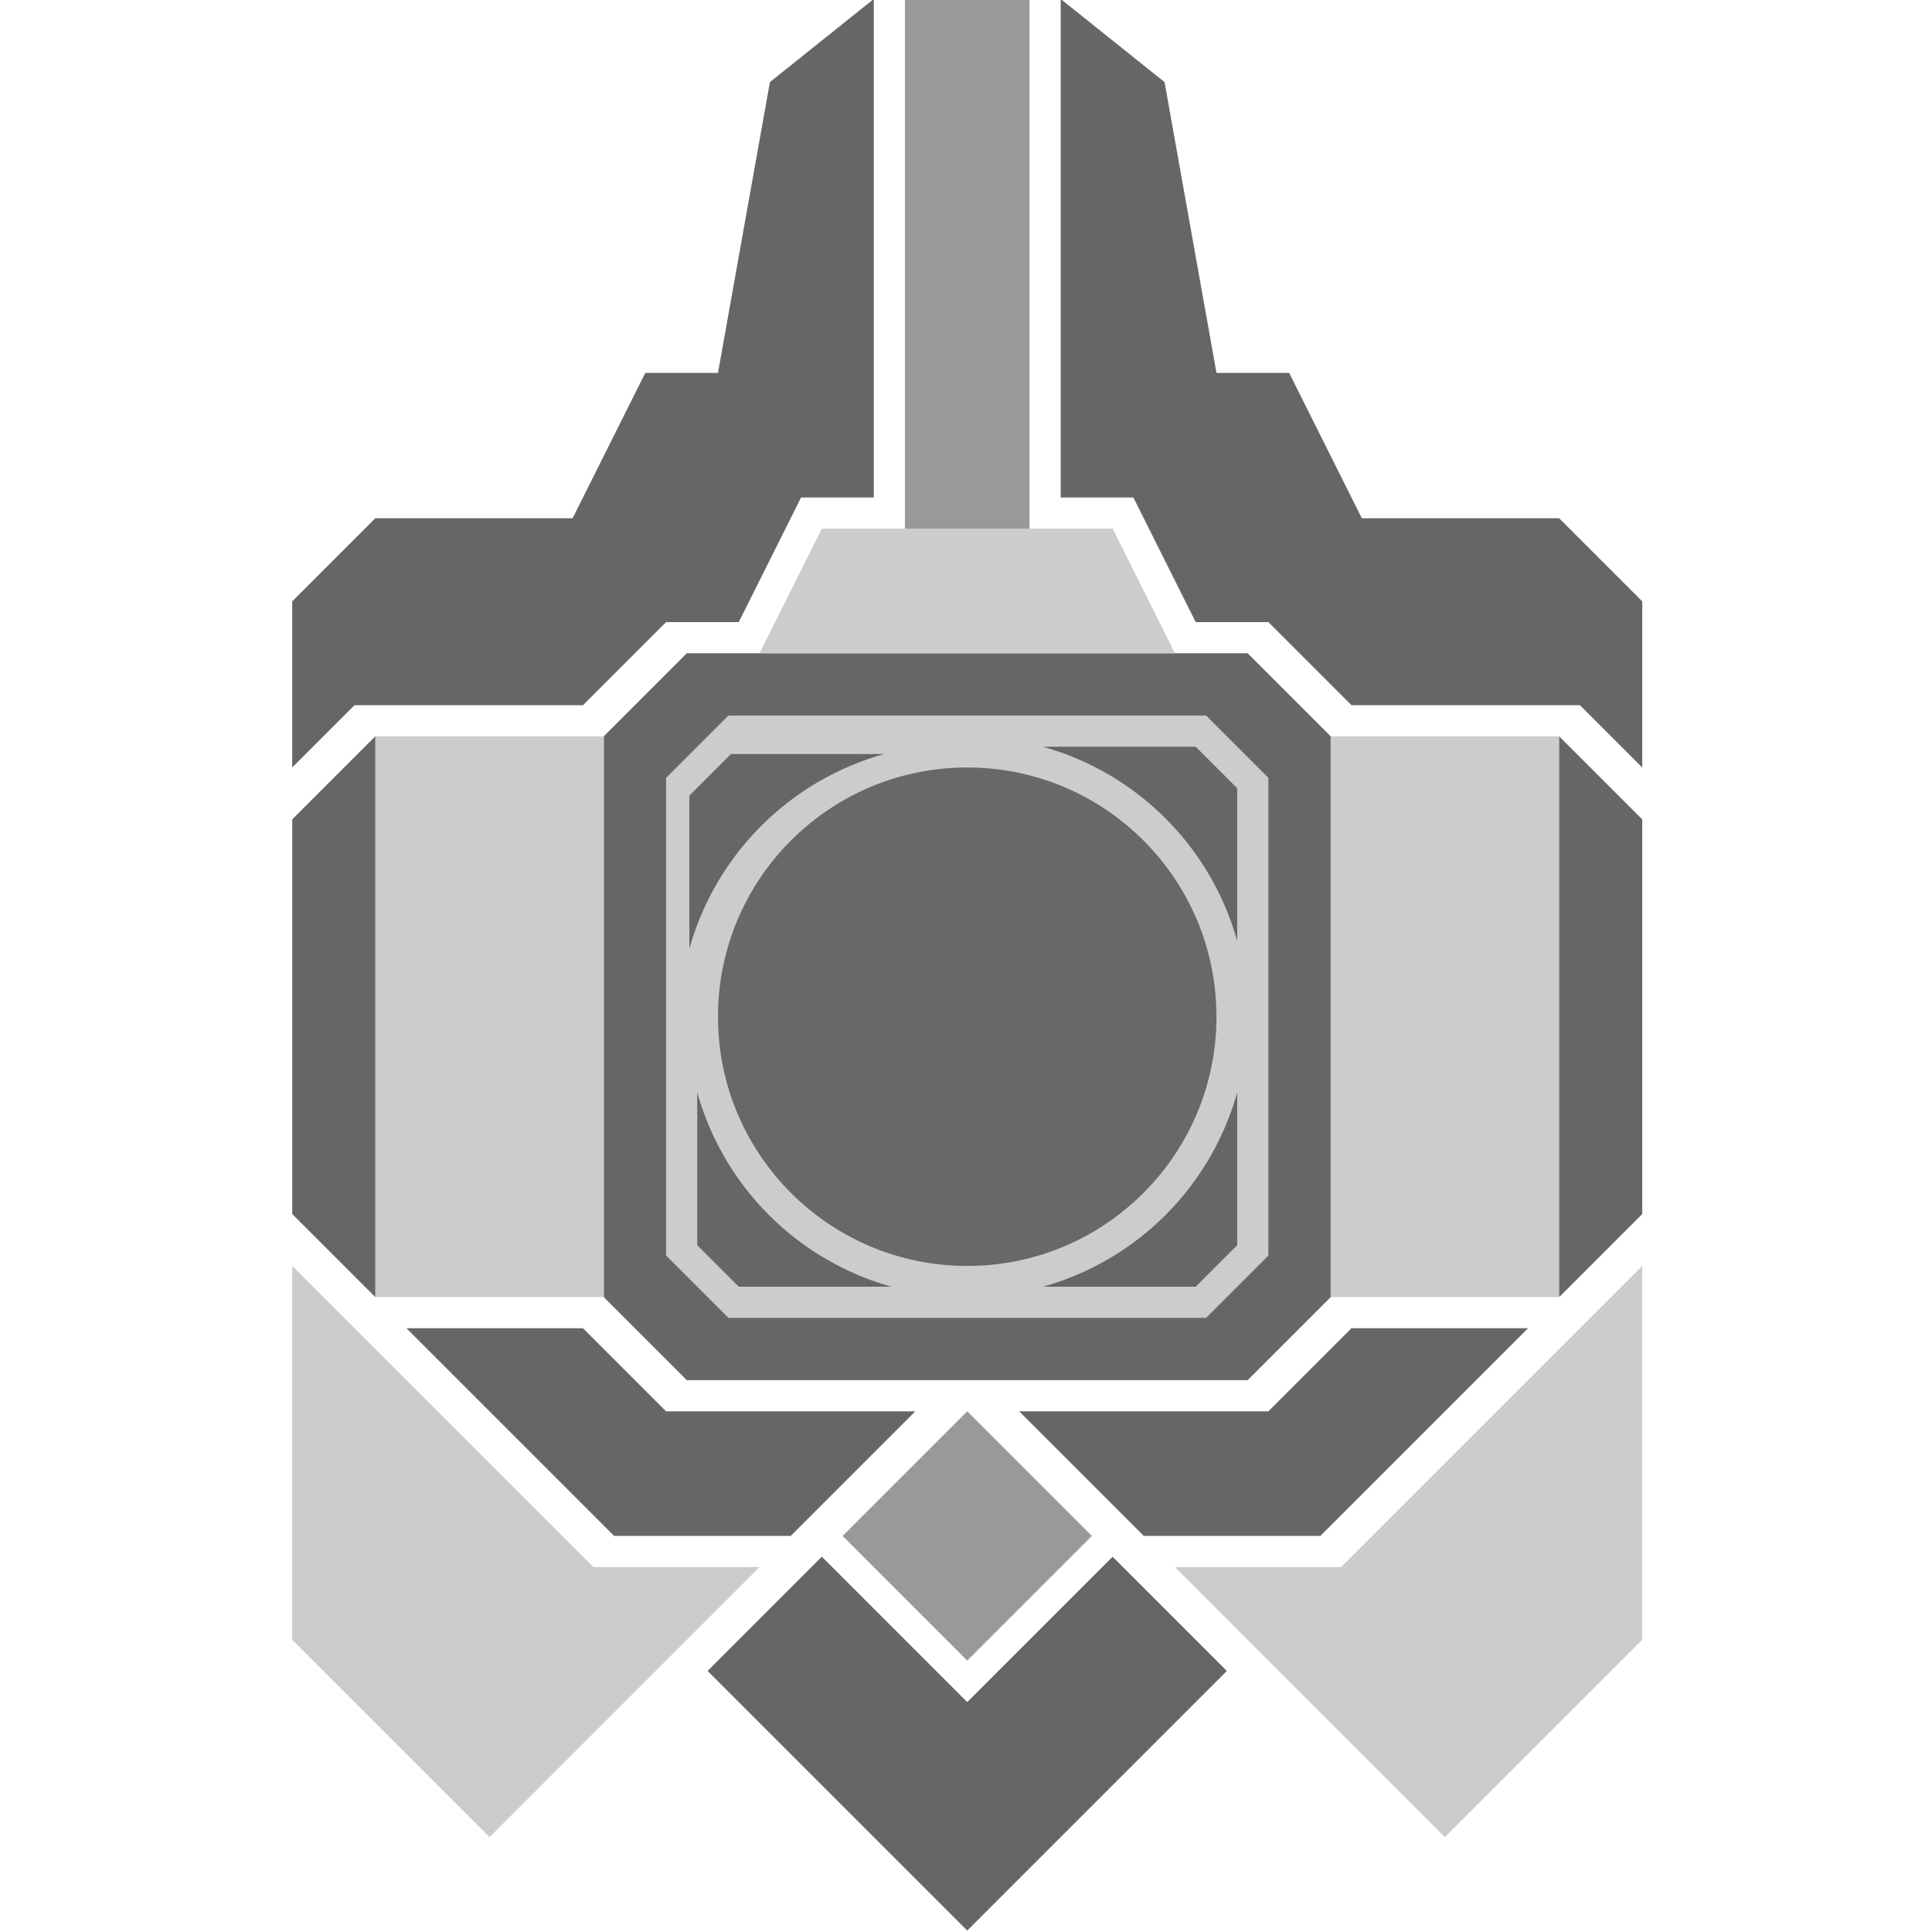 <svg xmlns="http://www.w3.org/2000/svg" version="1.1" xmlns:xlink="http://www.w3.org/1999/xlink" xmlns:svgjs="http://svgjs.dev/svgjs" width="100" height="100"><svg inkscape:export-ydpi="600" inkscape:export-xdpi="600" inkscape:export-filename="D:\Arckram Kreator Studios\Media\Logo\Finished\LOGO_TEXT_B_Transparent.png" width="100" height="100" viewBox="0 0 26.458 26.458" version="1.1" id="SvgjsSvg1908" inkscape:version="1.3.2 (091e20e, 2023-11-25, custom)" sodipodi:docname="Arckram_Kreator- Favicon-LightMode.svg" xmlns:inkscape="http://www.inkscape.org/namespaces/inkscape" xmlns:sodipodi="http://sodipodi.sourceforge.net/DTD/sodipodi-0.dtd" xmlns="http://www.w3.org/2000/svg" xmlns:svg="http://www.w3.org/2000/svg" xmlns:rdf="http://www.w3.org/1999/02/22-rdf-syntax-ns#" xmlns:cc="http://creativecommons.org/ns#" xmlns:dc="http://purl.org/dc/elements/1.1/">
  <defs id="SvgjsDefs1907"></defs>
  <sodipodi:namedview id="SvgjsSodipodi:namedview1906" pagecolor="#ffffff" bordercolor="#666666" borderopacity="1.0" inkscape:pageopacity="0.0" inkscape:pageshadow="2" inkscape:zoom="5.6568544" inkscape:cx="40.747027" inkscape:cy="72.036502" inkscape:document-units="mm" inkscape:current-layer="g1074" inkscape:document-rotation="0" showgrid="false" showborder="false" inkscape:snap-to-guides="true" inkscape:snap-grids="true" showguides="false" inkscape:guide-bbox="true" guidecolor="#950000" guideopacity="0.886" inkscape:lockguides="true" inkscape:window-width="1920" inkscape:window-height="1027" inkscape:window-x="1912" inkscape:window-y="-8" inkscape:window-maximized="1" inkscape:pagecheckerboard="true" inkscape:showpageshadow="false" borderlayer="false" inkscape:deskcolor="#505050">
    <inkscape:grid type="xygrid" id="SvgjsInkscape:grid1905" dotted="false" spacingy="1.323" spacingx="1.323" units="px" color="#3f3fff" opacity="0.106" empcolor="#3f3fff" empopacity="0.396" empspacing="5" visible="false" originx="0" originy="0"></inkscape:grid>
    <sodipodi:guide position="112.448,125.021" orientation="0,-1" id="SvgjsSodipodi:guide1904" inkscape:locked="true"></sodipodi:guide>
    <sodipodi:guide position="-72.76,158.094" orientation="0,-1" id="SvgjsSodipodi:guide1903" inkscape:locked="true"></sodipodi:guide>
    <sodipodi:guide position="-72.76,164.708" orientation="0,-1" id="SvgjsSodipodi:guide1902" inkscape:locked="true"></sodipodi:guide>
    <sodipodi:guide position="-72.76,118.406" orientation="0,-1" id="SvgjsSodipodi:guide1901" inkscape:locked="true"></sodipodi:guide>
    <sodipodi:guide position="-76.068,130.533" orientation="0,-1" id="SvgjsSodipodi:guide1900" inkscape:locked="true"></sodipodi:guide>
    <sodipodi:guide position="-76.068,152.581" orientation="0,-1" id="SvgjsSodipodi:guide1899" inkscape:locked="true"></sodipodi:guide>
    <sodipodi:guide position="6.615,158.094" orientation="125,-75" id="SvgjsSodipodi:guide1898" inkscape:locked="true"></sodipodi:guide>
    <sodipodi:guide position="-46.302,158.094" orientation="125,75" id="SvgjsSodipodi:guide1897" inkscape:locked="true"></sodipodi:guide>
    <sodipodi:guide position="-26.458,125.021" orientation="-125,75" id="SvgjsSodipodi:guide1896" inkscape:locked="true"></sodipodi:guide>
    <sodipodi:guide position="-1.0000001e-06,125.021" orientation="-125,-75" id="SvgjsSodipodi:guide1895" inkscape:locked="true"></sodipodi:guide>
    <sodipodi:guide position="-19.844,158.094" orientation="125,-75" id="SvgjsSodipodi:guide1894" inkscape:locked="true"></sodipodi:guide>
    <sodipodi:guide position="-39.688,125.021" orientation="-125,-75" id="SvgjsSodipodi:guide1893" inkscape:locked="true"></sodipodi:guide>
    <sodipodi:guide position="-46.302,125.021" orientation="-125,75" id="SvgjsSodipodi:guide1892" inkscape:locked="true"></sodipodi:guide>
    <sodipodi:guide position="-26.458,158.094" orientation="125,75" id="SvgjsSodipodi:guide1891" inkscape:locked="true"></sodipodi:guide>
    <sodipodi:guide position="-52.917,125.021" orientation="-125,75" id="SvgjsSodipodi:guide1890" inkscape:locked="true"></sodipodi:guide>
    <sodipodi:guide position="-33.073,158.094" orientation="125,75" id="SvgjsSodipodi:guide1889" inkscape:locked="true"></sodipodi:guide>
    <sodipodi:guide position="-59.531,125.021" orientation="-125,75" id="SvgjsSodipodi:guide1888" inkscape:locked="true"></sodipodi:guide>
    <sodipodi:guide position="-39.688,158.094" orientation="125,75" id="SvgjsSodipodi:guide1887" inkscape:locked="true"></sodipodi:guide>
    <sodipodi:guide position="-19.844,125.021" orientation="-125,75" id="SvgjsSodipodi:guide1886" inkscape:locked="true"></sodipodi:guide>
    <sodipodi:guide position="-52.917,158.094" orientation="125,75" id="SvgjsSodipodi:guide1885" inkscape:locked="true"></sodipodi:guide>
    <sodipodi:guide position="-33.073,125.021" orientation="-125,75" id="SvgjsSodipodi:guide1884" inkscape:locked="true"></sodipodi:guide>
    <sodipodi:guide position="-13.229,158.094" orientation="125,75" id="SvgjsSodipodi:guide1883" inkscape:locked="true"></sodipodi:guide>
    <sodipodi:guide position="-42.995,152.581" orientation="1,0" id="SvgjsSodipodi:guide1882" inkscape:locked="true"></sodipodi:guide>
    <sodipodi:guide position="-36.38,152.581" orientation="1,0" id="SvgjsSodipodi:guide1881" inkscape:locked="true"></sodipodi:guide>
    <sodipodi:guide position="-29.766,152.582" orientation="1,0" id="SvgjsSodipodi:guide1880" inkscape:locked="true"></sodipodi:guide>
    <sodipodi:guide position="-16.536,152.582" orientation="1,0" id="SvgjsSodipodi:guide1879" inkscape:locked="true"></sodipodi:guide>
    <sodipodi:guide inkscape:locked="true" position="-9.922,152.582" orientation="1,0" id="SvgjsSodipodi:guide1878"></sodipodi:guide>
    <sodipodi:guide position="-9.922,125.021" orientation="-125,75" inkscape:locked="true" id="SvgjsSodipodi:guide1877"></sodipodi:guide>
    <sodipodi:guide position="-16.536,125.021" orientation="-125,75" inkscape:locked="true" id="SvgjsSodipodi:guide1876"></sodipodi:guide>
    <sodipodi:guide position="-23.151,125.021" orientation="-125,75" inkscape:locked="true" id="SvgjsSodipodi:guide1875"></sodipodi:guide>
    <sodipodi:guide position="-29.766,125.021" orientation="-125,75" inkscape:locked="true" id="SvgjsSodipodi:guide1874"></sodipodi:guide>
    <sodipodi:guide position="-36.38,125.021" orientation="-125,75" inkscape:locked="true" id="SvgjsSodipodi:guide1873"></sodipodi:guide>
    <sodipodi:guide position="-42.995,125.021" orientation="-125,75" inkscape:locked="true" id="SvgjsSodipodi:guide1872"></sodipodi:guide>
    <sodipodi:guide position="-49.609,125.021" orientation="-125,75" inkscape:locked="true" id="SvgjsSodipodi:guide1871"></sodipodi:guide>
    <sodipodi:guide position="-56.224,125.021" orientation="-125,75" inkscape:locked="true" id="SvgjsSodipodi:guide1870"></sodipodi:guide>
    <sodipodi:guide position="-9.922,158.094" orientation="125,75" inkscape:locked="true" id="SvgjsSodipodi:guide1869"></sodipodi:guide>
    <sodipodi:guide position="-16.536,158.094" orientation="125,75" inkscape:locked="true" id="SvgjsSodipodi:guide1868"></sodipodi:guide>
    <sodipodi:guide position="-23.151,158.094" orientation="125,75" inkscape:locked="true" id="SvgjsSodipodi:guide1867"></sodipodi:guide>
    <sodipodi:guide position="-29.766,158.094" orientation="125,75" inkscape:locked="true" id="SvgjsSodipodi:guide1866"></sodipodi:guide>
    <sodipodi:guide position="-42.995,158.094" orientation="125,75" inkscape:locked="true" id="SvgjsSodipodi:guide1865"></sodipodi:guide>
    <sodipodi:guide position="-49.609,158.094" orientation="125,75" inkscape:locked="true" id="SvgjsSodipodi:guide1864"></sodipodi:guide>
    <sodipodi:guide position="-56.224,158.094" orientation="125,75" inkscape:locked="true" id="SvgjsSodipodi:guide1863"></sodipodi:guide>
    <sodipodi:guide inkscape:locked="true" position="-38.034,155.338" orientation="1,0" id="SvgjsSodipodi:guide1862"></sodipodi:guide>
    <sodipodi:guide position="-36.38,158.093" orientation="125,75" inkscape:locked="true" id="SvgjsSodipodi:guide1861"></sodipodi:guide>
    <sodipodi:guide inkscape:locked="true" position="-38.034,149.826" orientation="0,-1" id="SvgjsSodipodi:guide1860"></sodipodi:guide>
    <sodipodi:guide inkscape:locked="true" position="-39.687,152.581" orientation="1,0" id="SvgjsSodipodi:guide1859"></sodipodi:guide>
    <inkscape:grid type="xygrid" id="SvgjsInkscape:grid1858" spacingx="0.661" spacingy="0.661" empcolor="#3f3fff" empopacity="0.635" color="#3f3fff" opacity="0.125" empspacing="10" originx="0" originy="0" units="mm" visible="false"></inkscape:grid>
    <sodipodi:guide inkscape:locked="true" id="SvgjsSodipodi:guide1857" orientation="1,0" position="-125.809,71.046"></sodipodi:guide>
    <sodipodi:guide inkscape:locked="true" id="SvgjsSodipodi:guide1856" orientation="0,-1" position="-88.106,147.114"></sodipodi:guide>
    <sodipodi:guide inkscape:locked="true" id="SvgjsSodipodi:guide1855" orientation="0,-1" position="-88.106,111.395"></sodipodi:guide>
    <sodipodi:guide inkscape:locked="true" id="SvgjsSodipodi:guide1854" orientation="0,-1" position="-146.116,149.826"></sodipodi:guide>
    <sodipodi:guide inkscape:locked="true" id="SvgjsSodipodi:guide1853" orientation="0.707,-0.707" position="-82.815,141.822"></sodipodi:guide>
    <sodipodi:guide inkscape:locked="true" id="SvgjsSodipodi:guide1852" orientation="-0.707,-0.707" position="-82.815,116.686"></sodipodi:guide>
    <sodipodi:guide inkscape:locked="true" id="SvgjsSodipodi:guide1851" orientation="0,-1" position="-95.382,129.254"></sodipodi:guide>
    <sodipodi:guide inkscape:locked="true" id="SvgjsSodipodi:guide1850" orientation="0.707,-0.707" position="-168.804,116.686"></sodipodi:guide>
    <sodipodi:guide inkscape:locked="true" id="SvgjsSodipodi:guide1849" orientation="-0.707,-0.707" position="-168.804,141.822"></sodipodi:guide>
    <sodipodi:guide id="SvgjsSodipodi:guide1848" orientation="0,-1" position="-224.896,65.49" inkscape:locked="true"></sodipodi:guide>
    <sodipodi:guide id="SvgjsSodipodi:guide1847" orientation="0,-1" position="-125.677,197.781" inkscape:locked="true"></sodipodi:guide>
    <sodipodi:guide id="SvgjsSodipodi:guide1846" orientation="1,0" position="-191.823,191.167" inkscape:locked="true"></sodipodi:guide>
    <sodipodi:guide id="SvgjsSodipodi:guide1845" orientation="1,0" position="-59.531,177.938" inkscape:locked="true"></sodipodi:guide>
    <sodipodi:guide id="SvgjsSodipodi:guide1844" orientation="0.707,-0.707" position="-191.823,65.49" inkscape:locked="true"></sodipodi:guide>
    <sodipodi:guide id="SvgjsSodipodi:guide1843" orientation="-0.707,-0.707" position="-191.823,197.781" inkscape:locked="true"></sodipodi:guide>
  </sodipodi:namedview>
  <g style="display:inline" inkscape:label="White_LOGO" id="SvgjsG1841" inkscape:groupmode="layer">
    <g style="display:inline;opacity:1" inkscape:label="Logo" id="SvgjsG1840" inkscape:groupmode="layer">
      <g id="SvgjsG1839" transform="matrix(0.215,0,0,0.215,77.953,-53.628)">
        <path style="fill:#666666;stroke:none;stroke-width:0.265px;stroke-linecap:butt;stroke-linejoin:miter;stroke-opacity:1" d="m -324.115,296.333 5.292,-5.292 h 35.719 l 5.292,5.292 v 35.719 l -5.292,5.292 h -35.719 l -5.292,-5.292 z" id="SvgjsPath1838"></path>
        <path style="fill:#cccccc;stroke:none;stroke-width:0.265px;stroke-linecap:butt;stroke-linejoin:miter;stroke-opacity:1" d="m -320.146,298.979 3.969,-3.969 H -285.75 l 3.969,3.969 v 30.427 L -285.75,333.375 h -30.427 l -3.969,-3.969 z" id="SvgjsPath1837"></path>
        <path transform="scale(0.265)" id="SvgjsPath1836" style="fill:#666666;stroke:none;stroke-width:1px;stroke-linecap:butt;stroke-linejoin:miter;stroke-opacity:1" d="M -1155.697,1122.5 H -1192.5 l -10,10 v 36.801 a 67.5,67.5 0 0 1 0.061,-0.217 67.5,67.5 0 0 1 0.193,-0.664 67.5,67.5 0 0 1 0.197,-0.662 67.5,67.5 0 0 1 0.205,-0.66 67.5,67.5 0 0 1 0.213,-0.656 67.5,67.5 0 0 1 0.219,-0.656 67.5,67.5 0 0 1 0.227,-0.652 67.5,67.5 0 0 1 0.232,-0.65 67.5,67.5 0 0 1 0.238,-0.648 67.5,67.5 0 0 1 0.246,-0.646 67.5,67.5 0 0 1 0.252,-0.643 67.5,67.5 0 0 1 0.258,-0.641 67.5,67.5 0 0 1 0.266,-0.639 67.5,67.5 0 0 1 0.272,-0.635 67.5,67.5 0 0 1 0.279,-0.633 67.5,67.5 0 0 1 0.283,-0.629 67.5,67.5 0 0 1 0.291,-0.627 67.5,67.5 0 0 1 0.299,-0.623 67.5,67.5 0 0 1 0.303,-0.621 67.5,67.5 0 0 1 0.311,-0.617 67.5,67.5 0 0 1 0.316,-0.613 67.5,67.5 0 0 1 0.322,-0.611 67.5,67.5 0 0 1 0.33,-0.607 67.5,67.5 0 0 1 0.336,-0.604 67.5,67.5 0 0 1 0.34,-0.602 67.5,67.5 0 0 1 0.348,-0.596 67.5,67.5 0 0 1 0.354,-0.594 67.5,67.5 0 0 1 0.361,-0.59 67.5,67.5 0 0 1 0.365,-0.586 67.5,67.5 0 0 1 0.371,-0.584 67.5,67.5 0 0 1 0.377,-0.578 67.5,67.5 0 0 1 0.385,-0.574 67.5,67.5 0 0 1 0.389,-0.57 67.5,67.5 0 0 1 0.395,-0.566 67.5,67.5 0 0 1 0.402,-0.562 67.5,67.5 0 0 1 0.406,-0.559 67.5,67.5 0 0 1 0.412,-0.555 67.5,67.5 0 0 1 0.418,-0.551 67.5,67.5 0 0 1 0.424,-0.545 67.5,67.5 0 0 1 0.43,-0.541 67.5,67.5 0 0 1 0.434,-0.537 67.5,67.5 0 0 1 0.441,-0.533 67.5,67.5 0 0 1 0.445,-0.527 67.5,67.5 0 0 1 0.451,-0.523 67.5,67.5 0 0 1 0.457,-0.52 67.5,67.5 0 0 1 0.461,-0.514 67.5,67.5 0 0 1 0.467,-0.51 67.5,67.5 0 0 1 0.473,-0.504 67.5,67.5 0 0 1 0.477,-0.5 67.5,67.5 0 0 1 0.482,-0.494 67.5,67.5 0 0 1 0.488,-0.49 67.5,67.5 0 0 1 0.492,-0.484 67.5,67.5 0 0 1 0.496,-0.478 67.5,67.5 0 0 1 0.502,-0.475 67.5,67.5 0 0 1 0.508,-0.469 67.5,67.5 0 0 1 0.512,-0.465 67.5,67.5 0 0 1 0.516,-0.459 67.5,67.5 0 0 1 0.521,-0.453 67.5,67.5 0 0 1 0.525,-0.449 67.5,67.5 0 0 1 0.531,-0.441 67.5,67.5 0 0 1 0.535,-0.438 67.5,67.5 0 0 1 0.539,-0.432 67.5,67.5 0 0 1 0.543,-0.428 67.5,67.5 0 0 1 0.549,-0.42 67.5,67.5 0 0 1 0.551,-0.416 67.5,67.5 0 0 1 0.557,-0.408 67.5,67.5 0 0 1 0.561,-0.404 67.5,67.5 0 0 1 0.566,-0.399 67.5,67.5 0 0 1 0.568,-0.393 67.5,67.5 0 0 1 0.572,-0.385 67.5,67.5 0 0 1 0.576,-0.381 67.5,67.5 0 0 1 0.582,-0.375 67.5,67.5 0 0 1 0.584,-0.367 67.5,67.5 0 0 1 0.588,-0.363 67.5,67.5 0 0 1 0.592,-0.357 67.5,67.5 0 0 1 0.596,-0.35 67.5,67.5 0 0 1 0.598,-0.344 67.5,67.5 0 0 1 0.604,-0.338 67.5,67.5 0 0 1 0.605,-0.332 67.5,67.5 0 0 1 0.609,-0.326 67.5,67.5 0 0 1 0.613,-0.32 67.5,67.5 0 0 1 0.615,-0.312 67.5,67.5 0 0 1 0.619,-0.307 67.5,67.5 0 0 1 0.621,-0.301 67.5,67.5 0 0 1 0.625,-0.295 67.5,67.5 0 0 1 0.629,-0.287 67.5,67.5 0 0 1 0.631,-0.281 67.5,67.5 0 0 1 0.635,-0.275 67.5,67.5 0 0 1 0.635,-0.268 67.5,67.5 0 0 1 0.641,-0.262 67.5,67.5 0 0 1 0.643,-0.256 67.5,67.5 0 0 1 0.644,-0.248 67.5,67.5 0 0 1 0.646,-0.242 67.5,67.5 0 0 1 0.648,-0.236 67.5,67.5 0 0 1 0.652,-0.229 67.5,67.5 0 0 1 0.654,-0.221 67.5,67.5 0 0 1 0.656,-0.217 67.5,67.5 0 0 1 0.658,-0.209 67.5,67.5 0 0 1 0.662,-0.201 67.5,67.5 0 0 1 0.662,-0.195 67.5,67.5 0 0 1 0.533,-0.15 z"></path>
        <circle style="fill:#666666;fill-opacity:0.976;stroke:none;stroke-width:0.265;stroke-linecap:round;stroke-linejoin:miter;stroke-miterlimit:4;stroke-dasharray:none;stroke-opacity:1;paint-order:normal" id="SvgjsCircle1835" cx="-300.964" cy="314.193" r="15.875"></circle>
        <path sodipodi:nodetypes="ccccc" id="SvgjsPath1834" d="m -338.667,296.333 h 14.552 v 35.719 l -14.552,-10e-6 z" style="fill:#cccccc;stroke:none;stroke-width:0.265px;stroke-linecap:butt;stroke-linejoin:miter;stroke-opacity:1"></path>
        <path id="SvgjsPath1833" d="m -338.667,296.333 -5.292,5.292 v 25.135 l 5.292,5.292 z" style="fill:#666666;stroke:none;stroke-width:0.265px;stroke-linecap:butt;stroke-linejoin:miter;stroke-opacity:1"></path>
        <path id="SvgjsPath1832" d="m -314.193,291.042 3.969,-7.937 18.521,-3e-5 3.969,7.938 z" style="fill:#cccccc;stroke:none;stroke-width:0.265px;stroke-linecap:butt;stroke-linejoin:miter;stroke-opacity:1"></path>
        <path id="SvgjsPath1831" d="m -304.932,283.104 v -33.734 h 7.938 v 33.734 z" style="fill:#999999;fill-opacity:1;stroke:none;stroke-width:0.265px;stroke-linecap:butt;stroke-linejoin:miter;stroke-opacity:1"></path>
        <path sodipodi:nodetypes="ccccccccccccccc" id="SvgjsPath1830" d="m -306.917,249.37 -1e-5,31.75 h -4.63 l -3.969,7.938 h -4.63 l -5.292,5.292 -14.552,10e-6 -3.969,3.969 1e-5,-10.583 5.292,-5.292 h 12.568 l 4.63,-9.26 h 4.63 l 3.307,-18.521 z" style="fill:#666666;stroke:none;stroke-width:0.265px;stroke-linecap:butt;stroke-linejoin:miter;stroke-opacity:1"></path>
        <path sodipodi:nodetypes="ccccccc" id="SvgjsPath1829" d="m -304.271,339.328 -15.875,-10e-6 -5.292,-5.292 h -11.245 l 13.229,13.229 11.245,10e-6 z" style="fill:#666666;stroke:none;stroke-width:0.265px;stroke-linecap:butt;stroke-linejoin:miter;stroke-opacity:1"></path>
        <path id="SvgjsPath1828" d="m -300.964,339.328 -7.938,7.938 7.938,7.938 7.938,-7.938 z" style="fill:#999999;stroke:none;stroke-width:0.265px;stroke-linecap:butt;stroke-linejoin:miter;stroke-opacity:1"></path>
        <path id="SvgjsPath1827" d="m -310.224,348.589 9.26,9.26 9.26,-9.26 7.276,7.276 -16.536,16.536 L -317.5,355.865 Z" style="fill:#666666;stroke:none;stroke-width:0.265px;stroke-linecap:butt;stroke-linejoin:miter;stroke-opacity:1"></path>
        <path d="m -296.149,296.995 h 9.737 l 2.646,2.646 v 9.737 a 17.859,17.859 0 0 0 -0.016,-0.057 17.859,17.859 0 0 0 -0.051,-0.176 17.859,17.859 0 0 0 -0.052,-0.175 17.859,17.859 0 0 0 -0.054,-0.175 17.859,17.859 0 0 0 -0.056,-0.174 17.859,17.859 0 0 0 -0.058,-0.174 17.859,17.859 0 0 0 -0.06,-0.173 17.859,17.859 0 0 0 -0.061,-0.172 17.859,17.859 0 0 0 -0.063,-0.172 17.859,17.859 0 0 0 -0.065,-0.171 17.859,17.859 0 0 0 -0.067,-0.17 17.859,17.859 0 0 0 -0.068,-0.169 17.859,17.859 0 0 0 -0.07,-0.169 17.859,17.859 0 0 0 -0.072,-0.168 17.859,17.859 0 0 0 -0.074,-0.167 17.859,17.859 0 0 0 -0.075,-0.166 17.859,17.859 0 0 0 -0.077,-0.166 17.859,17.859 0 0 0 -0.079,-0.165 17.859,17.859 0 0 0 -0.08,-0.164 17.859,17.859 0 0 0 -0.082,-0.163 17.859,17.859 0 0 0 -0.084,-0.162 17.859,17.859 0 0 0 -0.085,-0.162 17.859,17.859 0 0 0 -0.087,-0.161 17.859,17.859 0 0 0 -0.089,-0.16 17.859,17.859 0 0 0 -0.09,-0.159 17.859,17.859 0 0 0 -0.092,-0.158 17.859,17.859 0 0 0 -0.093,-0.157 17.859,17.859 0 0 0 -0.096,-0.156 17.859,17.859 0 0 0 -0.097,-0.155 17.859,17.859 0 0 0 -0.098,-0.155 17.859,17.859 0 0 0 -0.1,-0.153 17.859,17.859 0 0 0 -0.102,-0.152 17.859,17.859 0 0 0 -0.103,-0.151 17.859,17.859 0 0 0 -0.104,-0.15 17.859,17.859 0 0 0 -0.106,-0.149 17.859,17.859 0 0 0 -0.107,-0.148 17.859,17.859 0 0 0 -0.109,-0.147 17.859,17.859 0 0 0 -0.111,-0.146 17.859,17.859 0 0 0 -0.112,-0.144 17.859,17.859 0 0 0 -0.114,-0.143 17.859,17.859 0 0 0 -0.115,-0.142 17.859,17.859 0 0 0 -0.117,-0.141 17.859,17.859 0 0 0 -0.118,-0.14 17.859,17.859 0 0 0 -0.119,-0.138 17.859,17.859 0 0 0 -0.121,-0.137 17.859,17.859 0 0 0 -0.122,-0.136 17.859,17.859 0 0 0 -0.123,-0.135 17.859,17.859 0 0 0 -0.125,-0.133 17.859,17.859 0 0 0 -0.126,-0.132 17.859,17.859 0 0 0 -0.128,-0.131 17.859,17.859 0 0 0 -0.129,-0.13 17.859,17.859 0 0 0 -0.13,-0.128 17.859,17.859 0 0 0 -0.131,-0.127 17.859,17.859 0 0 0 -0.133,-0.126 17.859,17.859 0 0 0 -0.134,-0.124 17.859,17.859 0 0 0 -0.135,-0.123 17.859,17.859 0 0 0 -0.136,-0.121 17.859,17.859 0 0 0 -0.138,-0.12 17.859,17.859 0 0 0 -0.139,-0.119 17.859,17.859 0 0 0 -0.141,-0.117 17.859,17.859 0 0 0 -0.142,-0.116 17.859,17.859 0 0 0 -0.143,-0.114 17.859,17.859 0 0 0 -0.144,-0.113 17.859,17.859 0 0 0 -0.145,-0.111 17.859,17.859 0 0 0 -0.146,-0.11 17.859,17.859 0 0 0 -0.147,-0.108 17.859,17.859 0 0 0 -0.148,-0.107 17.859,17.859 0 0 0 -0.15,-0.105 17.859,17.859 0 0 0 -0.15,-0.104 17.859,17.859 0 0 0 -0.151,-0.102 17.859,17.859 0 0 0 -0.152,-0.101 17.859,17.859 0 0 0 -0.154,-0.099 17.859,17.859 0 0 0 -0.155,-0.097 17.859,17.859 0 0 0 -0.156,-0.096 17.859,17.859 0 0 0 -0.157,-0.095 17.859,17.859 0 0 0 -0.158,-0.092 17.859,17.859 0 0 0 -0.158,-0.091 17.859,17.859 0 0 0 -0.16,-0.089 17.859,17.859 0 0 0 -0.16,-0.088 17.859,17.859 0 0 0 -0.161,-0.086 17.859,17.859 0 0 0 -0.162,-0.085 17.859,17.859 0 0 0 -0.163,-0.083 17.859,17.859 0 0 0 -0.164,-0.081 17.859,17.859 0 0 0 -0.164,-0.08 17.859,17.859 0 0 0 -0.165,-0.078 17.859,17.859 0 0 0 -0.166,-0.076 17.859,17.859 0 0 0 -0.167,-0.074 17.859,17.859 0 0 0 -0.168,-0.073 17.859,17.859 0 0 0 -0.168,-0.071 17.859,17.859 0 0 0 -0.169,-0.069 17.859,17.859 0 0 0 -0.17,-0.068 17.859,17.859 0 0 0 -0.171,-0.066 17.859,17.859 0 0 0 -0.171,-0.064 17.859,17.859 0 0 0 -0.172,-0.062 17.859,17.859 0 0 0 -0.173,-0.06 17.859,17.859 0 0 0 -0.173,-0.058 17.859,17.859 0 0 0 -0.174,-0.057 17.859,17.859 0 0 0 -0.174,-0.055 17.859,17.859 0 0 0 -0.175,-0.053 17.859,17.859 0 0 0 -0.175,-0.052 17.859,17.859 0 0 0 -0.141,-0.04 z" style="display:inline;opacity:1;fill:#666666;stroke:none;stroke-width:0.265px;stroke-linecap:butt;stroke-linejoin:miter;stroke-opacity:1" id="SvgjsPath1826"></path>
        <path id="SvgjsPath1825" style="display:inline;opacity:1;fill:#666666;stroke:none;stroke-width:0.265px;stroke-linecap:butt;stroke-linejoin:miter;stroke-opacity:1" d="m -296.149,331.391 h 9.737 l 2.646,-2.646 v -9.737 a 17.859,17.859 0 0 1 -0.016,0.057 17.859,17.859 0 0 1 -0.051,0.176 17.859,17.859 0 0 1 -0.052,0.175 17.859,17.859 0 0 1 -0.054,0.175 17.859,17.859 0 0 1 -0.056,0.174 17.859,17.859 0 0 1 -0.058,0.174 17.859,17.859 0 0 1 -0.06,0.173 17.859,17.859 0 0 1 -0.061,0.172 17.859,17.859 0 0 1 -0.063,0.172 17.859,17.859 0 0 1 -0.065,0.171 17.859,17.859 0 0 1 -0.067,0.17 17.859,17.859 0 0 1 -0.068,0.169 17.859,17.859 0 0 1 -0.07,0.169 17.859,17.859 0 0 1 -0.072,0.168 17.859,17.859 0 0 1 -0.074,0.167 17.859,17.859 0 0 1 -0.075,0.166 17.859,17.859 0 0 1 -0.077,0.166 17.859,17.859 0 0 1 -0.079,0.165 17.859,17.859 0 0 1 -0.08,0.164 17.859,17.859 0 0 1 -0.082,0.163 17.859,17.859 0 0 1 -0.084,0.162 17.859,17.859 0 0 1 -0.085,0.162 17.859,17.859 0 0 1 -0.087,0.161 17.859,17.859 0 0 1 -0.089,0.16 17.859,17.859 0 0 1 -0.09,0.159 17.859,17.859 0 0 1 -0.092,0.158 17.859,17.859 0 0 1 -0.093,0.157 17.859,17.859 0 0 1 -0.096,0.156 17.859,17.859 0 0 1 -0.097,0.155 17.859,17.859 0 0 1 -0.098,0.155 17.859,17.859 0 0 1 -0.1,0.153 17.859,17.859 0 0 1 -0.102,0.152 17.859,17.859 0 0 1 -0.103,0.151 17.859,17.859 0 0 1 -0.104,0.15 17.859,17.859 0 0 1 -0.106,0.149 17.859,17.859 0 0 1 -0.107,0.148 17.859,17.859 0 0 1 -0.109,0.147 17.859,17.859 0 0 1 -0.111,0.146 17.859,17.859 0 0 1 -0.112,0.144 17.859,17.859 0 0 1 -0.114,0.143 17.859,17.859 0 0 1 -0.115,0.142 17.859,17.859 0 0 1 -0.117,0.141 17.859,17.859 0 0 1 -0.118,0.14 17.859,17.859 0 0 1 -0.119,0.138 17.859,17.859 0 0 1 -0.121,0.137 17.859,17.859 0 0 1 -0.122,0.136 17.859,17.859 0 0 1 -0.123,0.135 17.859,17.859 0 0 1 -0.125,0.133 17.859,17.859 0 0 1 -0.126,0.132 17.859,17.859 0 0 1 -0.128,0.131 17.859,17.859 0 0 1 -0.129,0.13 17.859,17.859 0 0 1 -0.13,0.128 17.859,17.859 0 0 1 -0.131,0.127 17.859,17.859 0 0 1 -0.133,0.126 17.859,17.859 0 0 1 -0.134,0.124 17.859,17.859 0 0 1 -0.135,0.123 17.859,17.859 0 0 1 -0.136,0.121 17.859,17.859 0 0 1 -0.138,0.12 17.859,17.859 0 0 1 -0.139,0.119 17.859,17.859 0 0 1 -0.141,0.117 17.859,17.859 0 0 1 -0.142,0.116 17.859,17.859 0 0 1 -0.143,0.114 17.859,17.859 0 0 1 -0.144,0.113 17.859,17.859 0 0 1 -0.145,0.111 17.859,17.859 0 0 1 -0.146,0.11 17.859,17.859 0 0 1 -0.147,0.108 17.859,17.859 0 0 1 -0.148,0.107 17.859,17.859 0 0 1 -0.15,0.105 17.859,17.859 0 0 1 -0.15,0.104 17.859,17.859 0 0 1 -0.151,0.102 17.859,17.859 0 0 1 -0.152,0.101 17.859,17.859 0 0 1 -0.154,0.099 17.859,17.859 0 0 1 -0.155,0.097 17.859,17.859 0 0 1 -0.156,0.096 17.859,17.859 0 0 1 -0.157,0.095 17.859,17.859 0 0 1 -0.158,0.092 17.859,17.859 0 0 1 -0.158,0.091 17.859,17.859 0 0 1 -0.16,0.089 17.859,17.859 0 0 1 -0.16,0.088 17.859,17.859 0 0 1 -0.161,0.086 17.859,17.859 0 0 1 -0.162,0.085 17.859,17.859 0 0 1 -0.163,0.083 17.859,17.859 0 0 1 -0.164,0.081 17.859,17.859 0 0 1 -0.164,0.08 17.859,17.859 0 0 1 -0.165,0.078 17.859,17.859 0 0 1 -0.166,0.076 17.859,17.859 0 0 1 -0.167,0.074 17.859,17.859 0 0 1 -0.168,0.073 17.859,17.859 0 0 1 -0.168,0.071 17.859,17.859 0 0 1 -0.169,0.069 17.859,17.859 0 0 1 -0.17,0.068 17.859,17.859 0 0 1 -0.171,0.066 17.859,17.859 0 0 1 -0.171,0.064 17.859,17.859 0 0 1 -0.172,0.062 17.859,17.859 0 0 1 -0.173,0.06 17.859,17.859 0 0 1 -0.173,0.058 17.859,17.859 0 0 1 -0.174,0.057 17.859,17.859 0 0 1 -0.174,0.055 17.859,17.859 0 0 1 -0.175,0.053 17.859,17.859 0 0 1 -0.175,0.052 17.859,17.859 0 0 1 -0.141,0.04 z"></path>
        <path d="m -305.778,331.391 h -9.737 l -2.646,-2.646 v -9.737 a 17.859,17.859 0 0 0 0.016,0.057 17.859,17.859 0 0 0 0.051,0.176 17.859,17.859 0 0 0 0.052,0.175 17.859,17.859 0 0 0 0.054,0.175 17.859,17.859 0 0 0 0.056,0.174 17.859,17.859 0 0 0 0.058,0.174 17.859,17.859 0 0 0 0.06,0.173 17.859,17.859 0 0 0 0.061,0.172 17.859,17.859 0 0 0 0.063,0.172 17.859,17.859 0 0 0 0.065,0.171 17.859,17.859 0 0 0 0.067,0.17 17.859,17.859 0 0 0 0.068,0.169 17.859,17.859 0 0 0 0.07,0.169 17.859,17.859 0 0 0 0.072,0.168 17.859,17.859 0 0 0 0.074,0.167 17.859,17.859 0 0 0 0.075,0.166 17.859,17.859 0 0 0 0.077,0.166 17.859,17.859 0 0 0 0.079,0.165 17.859,17.859 0 0 0 0.08,0.164 17.859,17.859 0 0 0 0.082,0.163 17.859,17.859 0 0 0 0.084,0.162 17.859,17.859 0 0 0 0.085,0.162 17.859,17.859 0 0 0 0.087,0.161 17.859,17.859 0 0 0 0.089,0.16 17.859,17.859 0 0 0 0.09,0.159 17.859,17.859 0 0 0 0.092,0.158 17.859,17.859 0 0 0 0.093,0.157 17.859,17.859 0 0 0 0.096,0.156 17.859,17.859 0 0 0 0.097,0.155 17.859,17.859 0 0 0 0.098,0.155 17.859,17.859 0 0 0 0.1,0.153 17.859,17.859 0 0 0 0.102,0.152 17.859,17.859 0 0 0 0.103,0.151 17.859,17.859 0 0 0 0.104,0.15 17.859,17.859 0 0 0 0.106,0.149 17.859,17.859 0 0 0 0.107,0.148 17.859,17.859 0 0 0 0.109,0.147 17.859,17.859 0 0 0 0.111,0.146 17.859,17.859 0 0 0 0.112,0.144 17.859,17.859 0 0 0 0.114,0.143 17.859,17.859 0 0 0 0.115,0.142 17.859,17.859 0 0 0 0.117,0.141 17.859,17.859 0 0 0 0.118,0.14 17.859,17.859 0 0 0 0.119,0.138 17.859,17.859 0 0 0 0.121,0.137 17.859,17.859 0 0 0 0.122,0.136 17.859,17.859 0 0 0 0.123,0.135 17.859,17.859 0 0 0 0.125,0.133 17.859,17.859 0 0 0 0.126,0.132 17.859,17.859 0 0 0 0.128,0.131 17.859,17.859 0 0 0 0.129,0.13 17.859,17.859 0 0 0 0.13,0.128 17.859,17.859 0 0 0 0.131,0.127 17.859,17.859 0 0 0 0.133,0.126 17.859,17.859 0 0 0 0.134,0.124 17.859,17.859 0 0 0 0.135,0.123 17.859,17.859 0 0 0 0.136,0.121 17.859,17.859 0 0 0 0.138,0.12 17.859,17.859 0 0 0 0.139,0.119 17.859,17.859 0 0 0 0.141,0.117 17.859,17.859 0 0 0 0.142,0.116 17.859,17.859 0 0 0 0.143,0.114 17.859,17.859 0 0 0 0.144,0.113 17.859,17.859 0 0 0 0.145,0.111 17.859,17.859 0 0 0 0.146,0.11 17.859,17.859 0 0 0 0.147,0.108 17.859,17.859 0 0 0 0.148,0.107 17.859,17.859 0 0 0 0.15,0.105 17.859,17.859 0 0 0 0.15,0.104 17.859,17.859 0 0 0 0.151,0.102 17.859,17.859 0 0 0 0.152,0.101 17.859,17.859 0 0 0 0.154,0.099 17.859,17.859 0 0 0 0.155,0.097 17.859,17.859 0 0 0 0.156,0.096 17.859,17.859 0 0 0 0.157,0.095 17.859,17.859 0 0 0 0.158,0.092 17.859,17.859 0 0 0 0.158,0.091 17.859,17.859 0 0 0 0.16,0.089 17.859,17.859 0 0 0 0.16,0.088 17.859,17.859 0 0 0 0.161,0.086 17.859,17.859 0 0 0 0.162,0.085 17.859,17.859 0 0 0 0.163,0.083 17.859,17.859 0 0 0 0.164,0.081 17.859,17.859 0 0 0 0.164,0.08 17.859,17.859 0 0 0 0.165,0.078 17.859,17.859 0 0 0 0.166,0.076 17.859,17.859 0 0 0 0.167,0.074 17.859,17.859 0 0 0 0.168,0.073 17.859,17.859 0 0 0 0.168,0.071 17.859,17.859 0 0 0 0.169,0.069 17.859,17.859 0 0 0 0.17,0.068 17.859,17.859 0 0 0 0.171,0.066 17.859,17.859 0 0 0 0.171,0.064 17.859,17.859 0 0 0 0.172,0.062 17.859,17.859 0 0 0 0.173,0.06 17.859,17.859 0 0 0 0.173,0.058 17.859,17.859 0 0 0 0.174,0.057 17.859,17.859 0 0 0 0.174,0.055 17.859,17.859 0 0 0 0.175,0.053 17.859,17.859 0 0 0 0.175,0.052 17.859,17.859 0 0 0 0.141,0.04 z" style="display:inline;opacity:1;fill:#666666;stroke:none;stroke-width:0.265px;stroke-linecap:butt;stroke-linejoin:miter;stroke-opacity:1" id="SvgjsPath1824"></path>
        <path style="fill:#cccccc;stroke:none;stroke-width:0.265px;stroke-linecap:butt;stroke-linejoin:miter;stroke-opacity:1" d="m -277.813,296.333 h 14.552 v 35.719 l -14.552,-10e-6 z" id="SvgjsPath1823" sodipodi:nodetypes="ccccc"></path>
        <path style="fill:#666666;stroke:none;stroke-width:0.265px;stroke-linecap:butt;stroke-linejoin:miter;stroke-opacity:1" d="m -263.26,296.333 5.292,5.292 v 25.135 l -5.292,5.292 z" id="SvgjsPath1822"></path>
        <path style="fill:#cccccc;stroke:none;stroke-width:0.265px;stroke-linecap:butt;stroke-linejoin:miter;stroke-opacity:1" d="m -314.193,349.25 h -10.583 l -19.182,-19.182 -1e-5,23.813 12.568,12.568 z" id="SvgjsPath1821" sodipodi:nodetypes="cccccc"></path>
        <path style="fill:#666666;stroke:none;stroke-width:0.265px;stroke-linecap:butt;stroke-linejoin:miter;stroke-opacity:1" d="m -297.656,339.328 15.875,-1e-5 5.292,-5.292 h 11.245 l -13.229,13.229 -11.245,1e-5 z" id="SvgjsPath1820" sodipodi:nodetypes="ccccccc"></path>
        <path sodipodi:nodetypes="cccccc" id="SvgjsPath1819" d="m -287.734,349.25 h 10.583 l 19.182,-19.182 10e-6,23.813 -12.568,12.568 z" style="fill:#cccccc;stroke:none;stroke-width:0.265px;stroke-linecap:butt;stroke-linejoin:miter;stroke-opacity:1"></path>
        <path style="fill:#666666;stroke:none;stroke-width:0.265px;stroke-linecap:butt;stroke-linejoin:miter;stroke-opacity:1" d="m -295.01,249.37 10e-6,31.75 h 4.63 l 3.969,7.938 h 4.63 l 5.292,5.292 14.552,10e-6 3.969,3.969 -10e-6,-10.583 -5.292,-5.292 h -12.568 l -4.63,-9.26 h -4.63 l -3.307,-18.521 z" id="SvgjsPath1818" sodipodi:nodetypes="ccccccccccccccc"></path>
      </g>
    </g>
  </g>
</svg><style>@media (prefers-color-scheme: light) { :root { filter: none; } }
@media (prefers-color-scheme: dark) { :root { filter: none; } }
</style></svg>